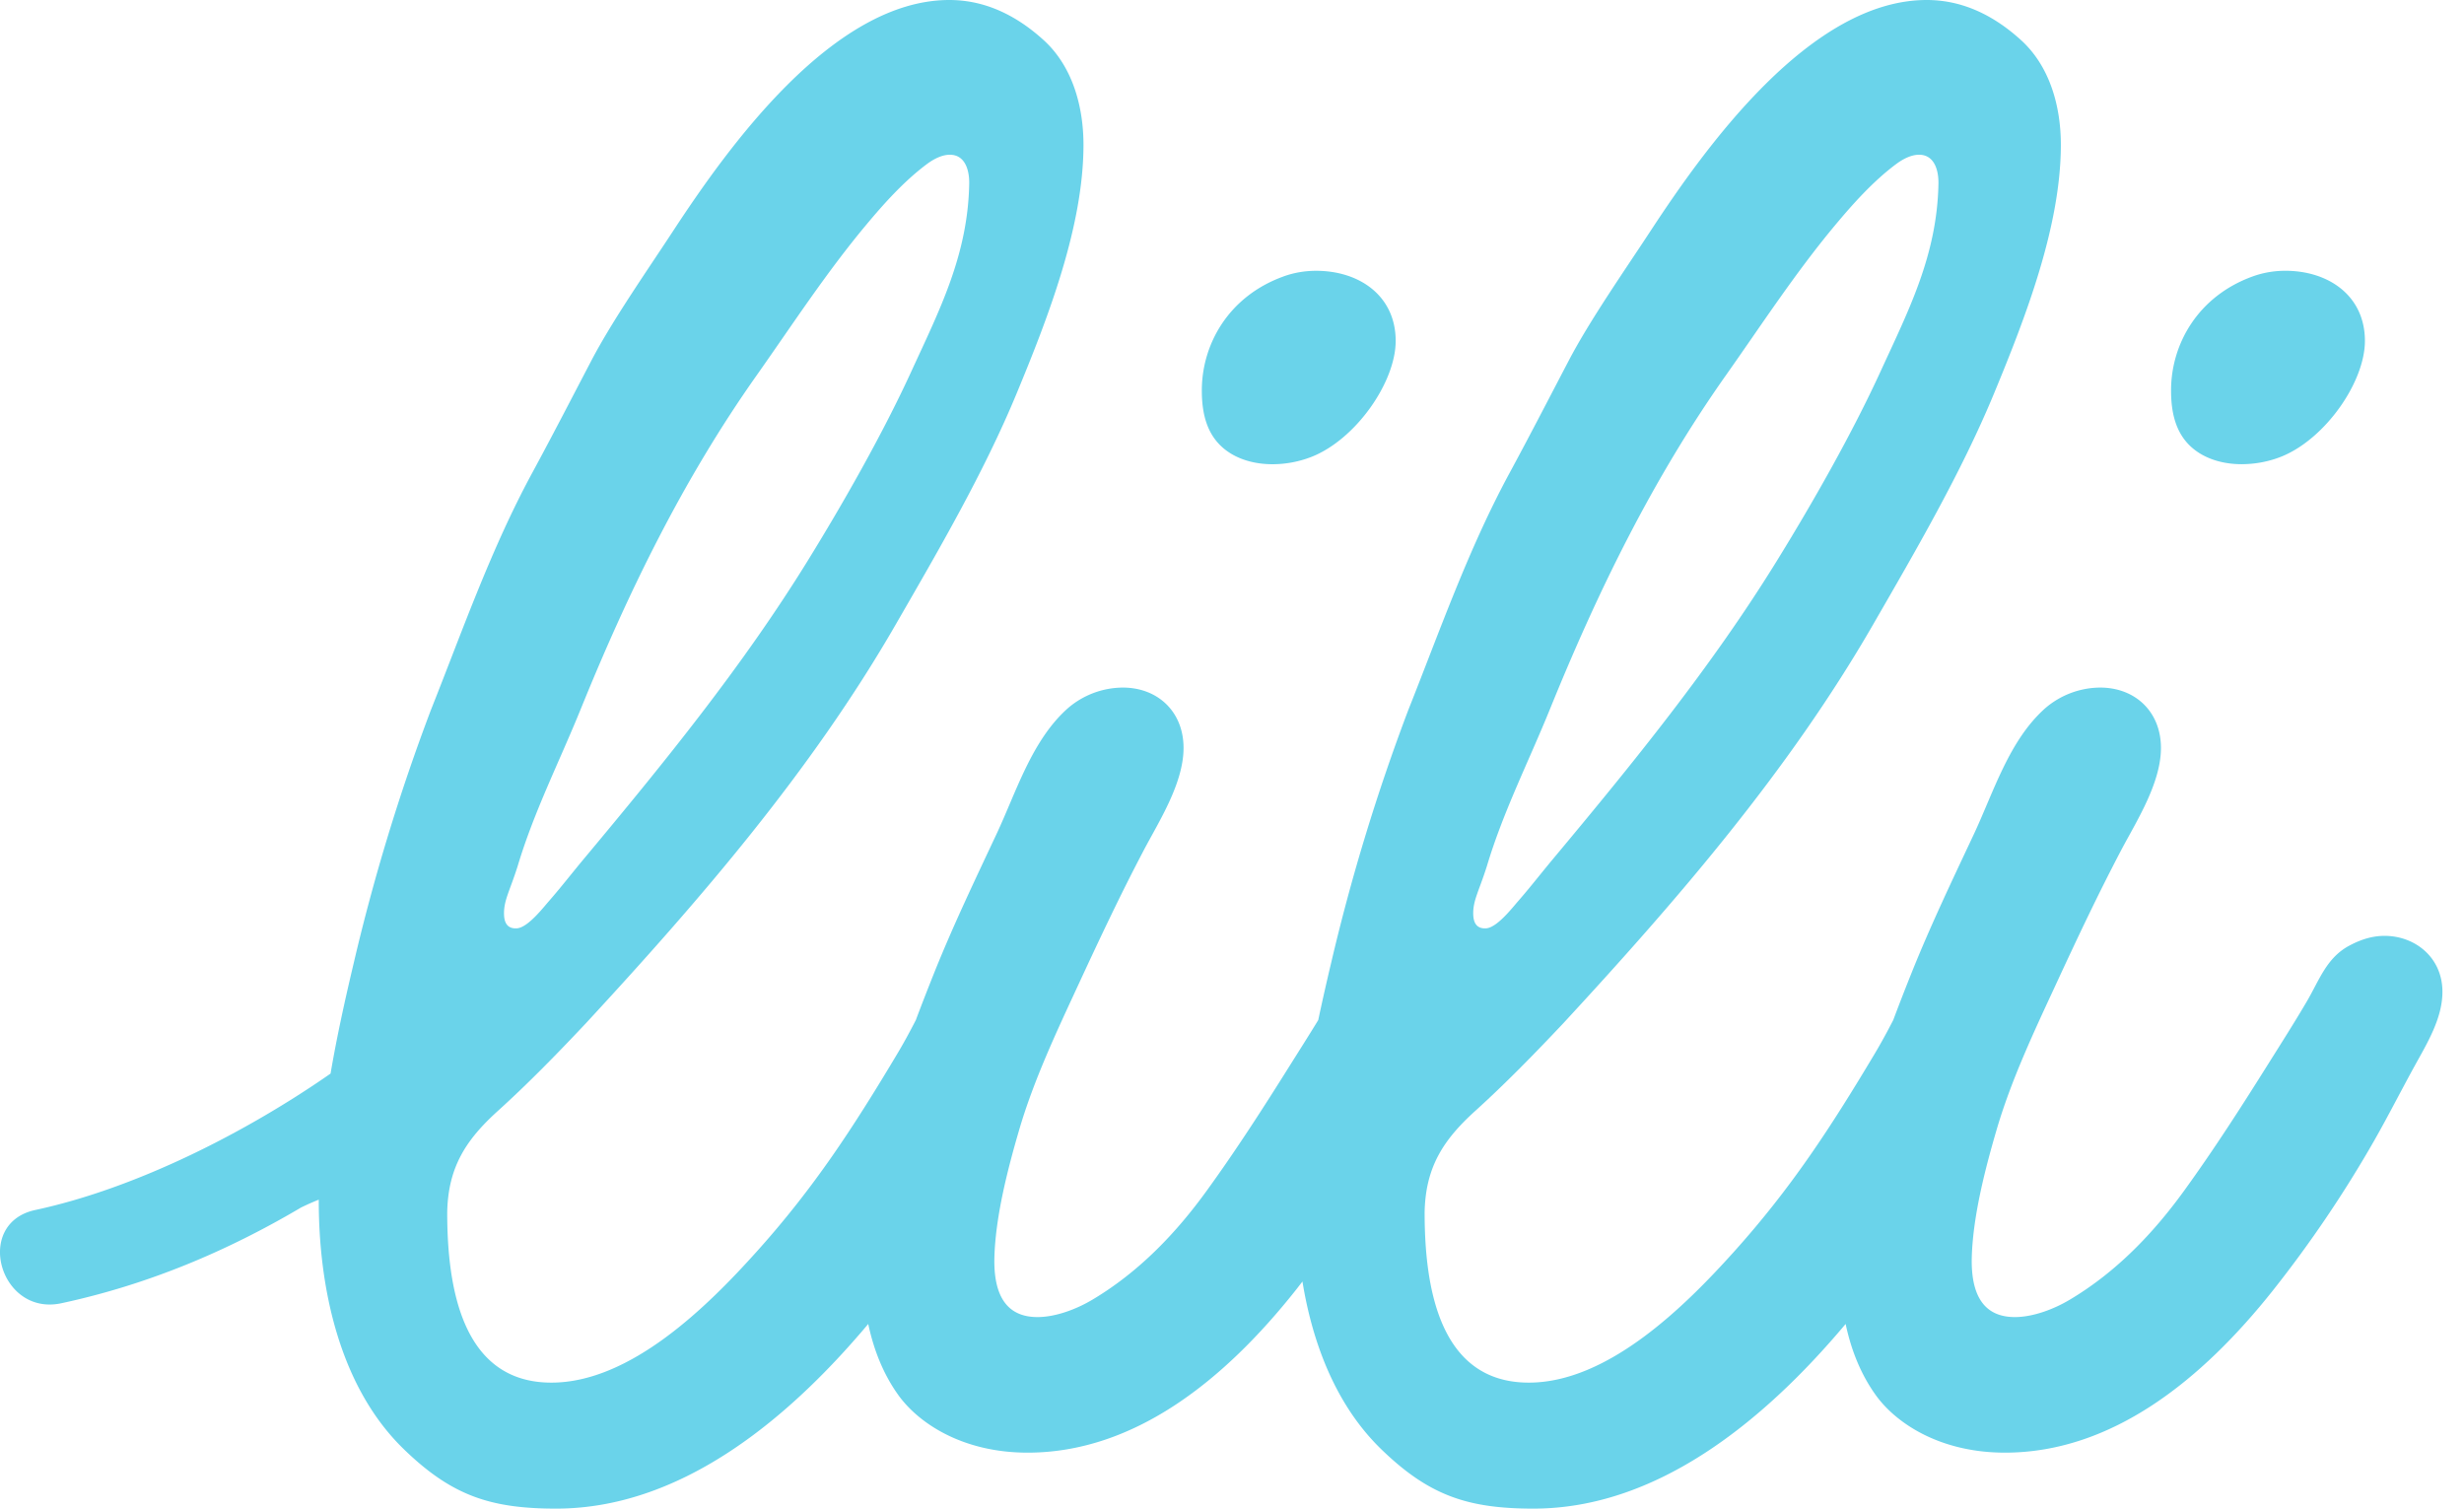 <svg xmlns="http://www.w3.org/2000/svg" width="98" height="60" fill="none"><g clip-path="url(#clip0_2143_3118)"><path fill="#6AD3EA" fill-rule="evenodd" d="M20.559 36.921c.432-.03 1.032-.806 1.275-1.084.476-.545.92-1.118 1.383-1.673 3.178-3.806 6.3-7.64 8.897-11.845 1.436-2.326 3.006-5.09 4.137-7.558 1.105-2.41 2.246-4.613 2.297-7.456.01-.578-.186-1.151-.77-1.151-.265 0-.582.123-.924.38-.902.676-1.699 1.564-2.41 2.417-1.579 1.888-2.942 3.982-4.354 5.983-2.925 4.142-5.101 8.608-6.985 13.248-.86 2.12-1.87 4.1-2.52 6.276-.319 1.004-.559 1.368-.538 1.927.012.328.144.56.512.536zm38.549 0c.432-.03 1.032-.806 1.275-1.084.476-.545.919-1.118 1.383-1.673 3.178-3.806 6.3-7.64 8.896-11.845 1.437-2.326 3.007-5.09 4.138-7.558 1.105-2.41 2.246-4.613 2.297-7.456.01-.578-.187-1.151-.77-1.151-.266 0-.582.123-.924.38-.903.676-1.699 1.564-2.411 2.417-1.578 1.888-2.941 3.982-4.354 5.983-2.924 4.142-5.1 8.608-6.984 13.248-.86 2.12-1.87 4.1-2.52 6.276-.319 1.004-.56 1.368-.539 1.927.013.328.145.56.513.536zm36.947 5.44c-.55.999-1.064 2.016-1.629 3.007a47.722 47.722 0 01-4.027 5.956c-2.797 3.524-6.379 6.45-10.656 6.45-2.606 0-4.352-1.187-5.143-2.294-.605-.844-.981-1.816-1.194-2.824C70.057 56.643 65.818 60 60.992 60c-2.622 0-4.154-.523-6.044-2.35-1.8-1.738-2.74-4.193-3.146-6.682-.093.119-.184.24-.277.356-2.797 3.524-6.378 6.45-10.655 6.45-2.607 0-4.352-1.187-5.144-2.294-.605-.844-.98-1.816-1.194-2.824C31.184 56.643 26.944 60 22.118 60c-2.622 0-4.153-.523-6.043-2.35-2.596-2.505-3.406-6.497-3.397-9.937-.215.085-.448.187-.705.312-2.927 1.73-6.083 3.067-9.534 3.807-2.453.526-3.492-3.182-1.038-3.708 4.074-.874 8.464-3.14 11.747-5.427v-.002c.251-1.478.578-2.948.925-4.411a79.637 79.637 0 013.055-10.02c1.266-3.183 2.4-6.43 4.04-9.457.812-1.498 1.566-2.963 2.356-4.472.845-1.614 2.24-3.608 3.234-5.128C28.952 5.857 33.128 0 37.756 0c1.248 0 2.512.469 3.751 1.594 1.148 1.043 1.59 2.641 1.586 4.194-.012 3.212-1.377 6.771-2.67 9.887-1.3 3.136-3.115 6.247-4.816 9.194-3.357 5.817-7.775 10.927-12.306 15.83-1.131 1.2-2.278 2.379-3.503 3.487-1.247 1.13-1.98 2.22-2.011 4.038 0 2.955.575 6.765 4.143 6.765 3.153 0 6.211-3.037 8.147-5.19 2.3-2.555 3.861-4.959 5.616-7.897.277-.465.51-.9.733-1.334.24-.64.487-1.272.736-1.894.749-1.867 1.614-3.673 2.468-5.493.79-1.68 1.402-3.734 2.84-5.012a3.378 3.378 0 012.187-.823c1.395 0 2.416.963 2.416 2.4 0 1.41-.985 2.933-1.581 4.067-.921 1.75-1.763 3.536-2.593 5.33-.876 1.893-1.788 3.818-2.372 5.822-.431 1.477-.924 3.362-.976 5.003-.049 1.544.478 2.414 1.711 2.414.72 0 1.538-.307 2.18-.688 1.853-1.102 3.329-2.644 4.564-4.353 1.178-1.628 2.236-3.274 3.302-4.975.36-.573.752-1.19 1.122-1.796a96.59 96.59 0 01.516-2.286 79.588 79.588 0 013.056-10.02c1.266-3.183 2.4-6.43 4.04-9.457.811-1.498 1.565-2.963 2.355-4.472.845-1.614 2.24-3.608 3.235-5.128C67.826 5.857 72.002 0 76.63 0c1.248 0 2.512.469 3.75 1.594 1.149 1.043 1.591 2.641 1.586 4.194-.012 3.212-1.377 6.771-2.669 9.887-1.3 3.136-3.116 6.247-4.816 9.194-3.358 5.817-7.776 10.927-12.306 15.83-1.132 1.2-2.28 2.379-3.504 3.487-1.247 1.13-1.979 2.22-2.01 4.038 0 2.955.574 6.765 4.143 6.765 3.153 0 6.21-3.037 8.147-5.19 2.299-2.555 3.86-4.959 5.615-7.897.277-.465.51-.9.734-1.334.24-.64.486-1.272.736-1.894.749-1.867 1.613-3.673 2.468-5.493.789-1.68 1.401-3.734 2.838-5.012a3.38 3.38 0 012.188-.823c1.395 0 2.417.963 2.417 2.4 0 1.41-.985 2.933-1.582 4.067-.92 1.75-1.762 3.536-2.592 5.33-.877 1.893-1.788 3.818-2.372 5.822-.431 1.477-.925 3.362-.977 5.003-.048 1.544.478 2.414 1.712 2.414.719 0 1.538-.307 2.18-.688 1.853-1.102 3.328-2.644 4.564-4.353 1.177-1.628 2.235-3.274 3.302-4.975.512-.816 1.092-1.725 1.578-2.557.49-.84.779-1.717 1.671-2.195.52-.28.974-.393 1.413-.393 1.192 0 2.28.839 2.298 2.191.014 1.058-.592 2.051-1.087 2.95zm-6.891-23.9c.543 0 1.093-.109 1.57-.3 1.748-.703 3.325-2.964 3.325-4.604 0-1.774-1.42-2.788-3.168-2.788-.432 0-.876.072-1.302.227-2.168.787-3.24 2.684-3.24 4.531 0 .925.194 1.939 1.174 2.523.478.285 1.056.412 1.64.412zM51.04 10.997c.427-.155.87-.227 1.302-.227 1.749 0 3.168 1.014 3.168 2.788 0 1.64-1.576 3.9-3.325 4.603a4.285 4.285 0 01-1.57.302c-.585 0-1.163-.127-1.64-.412-.98-.584-1.175-1.598-1.175-2.523 0-1.847 1.072-3.744 3.24-4.53z" clip-rule="evenodd"/></g><defs><clipPath id="clip0_2143_3118"><path fill="#fff" d="M0 0h97.5v60H0z"/></clipPath></defs></svg>